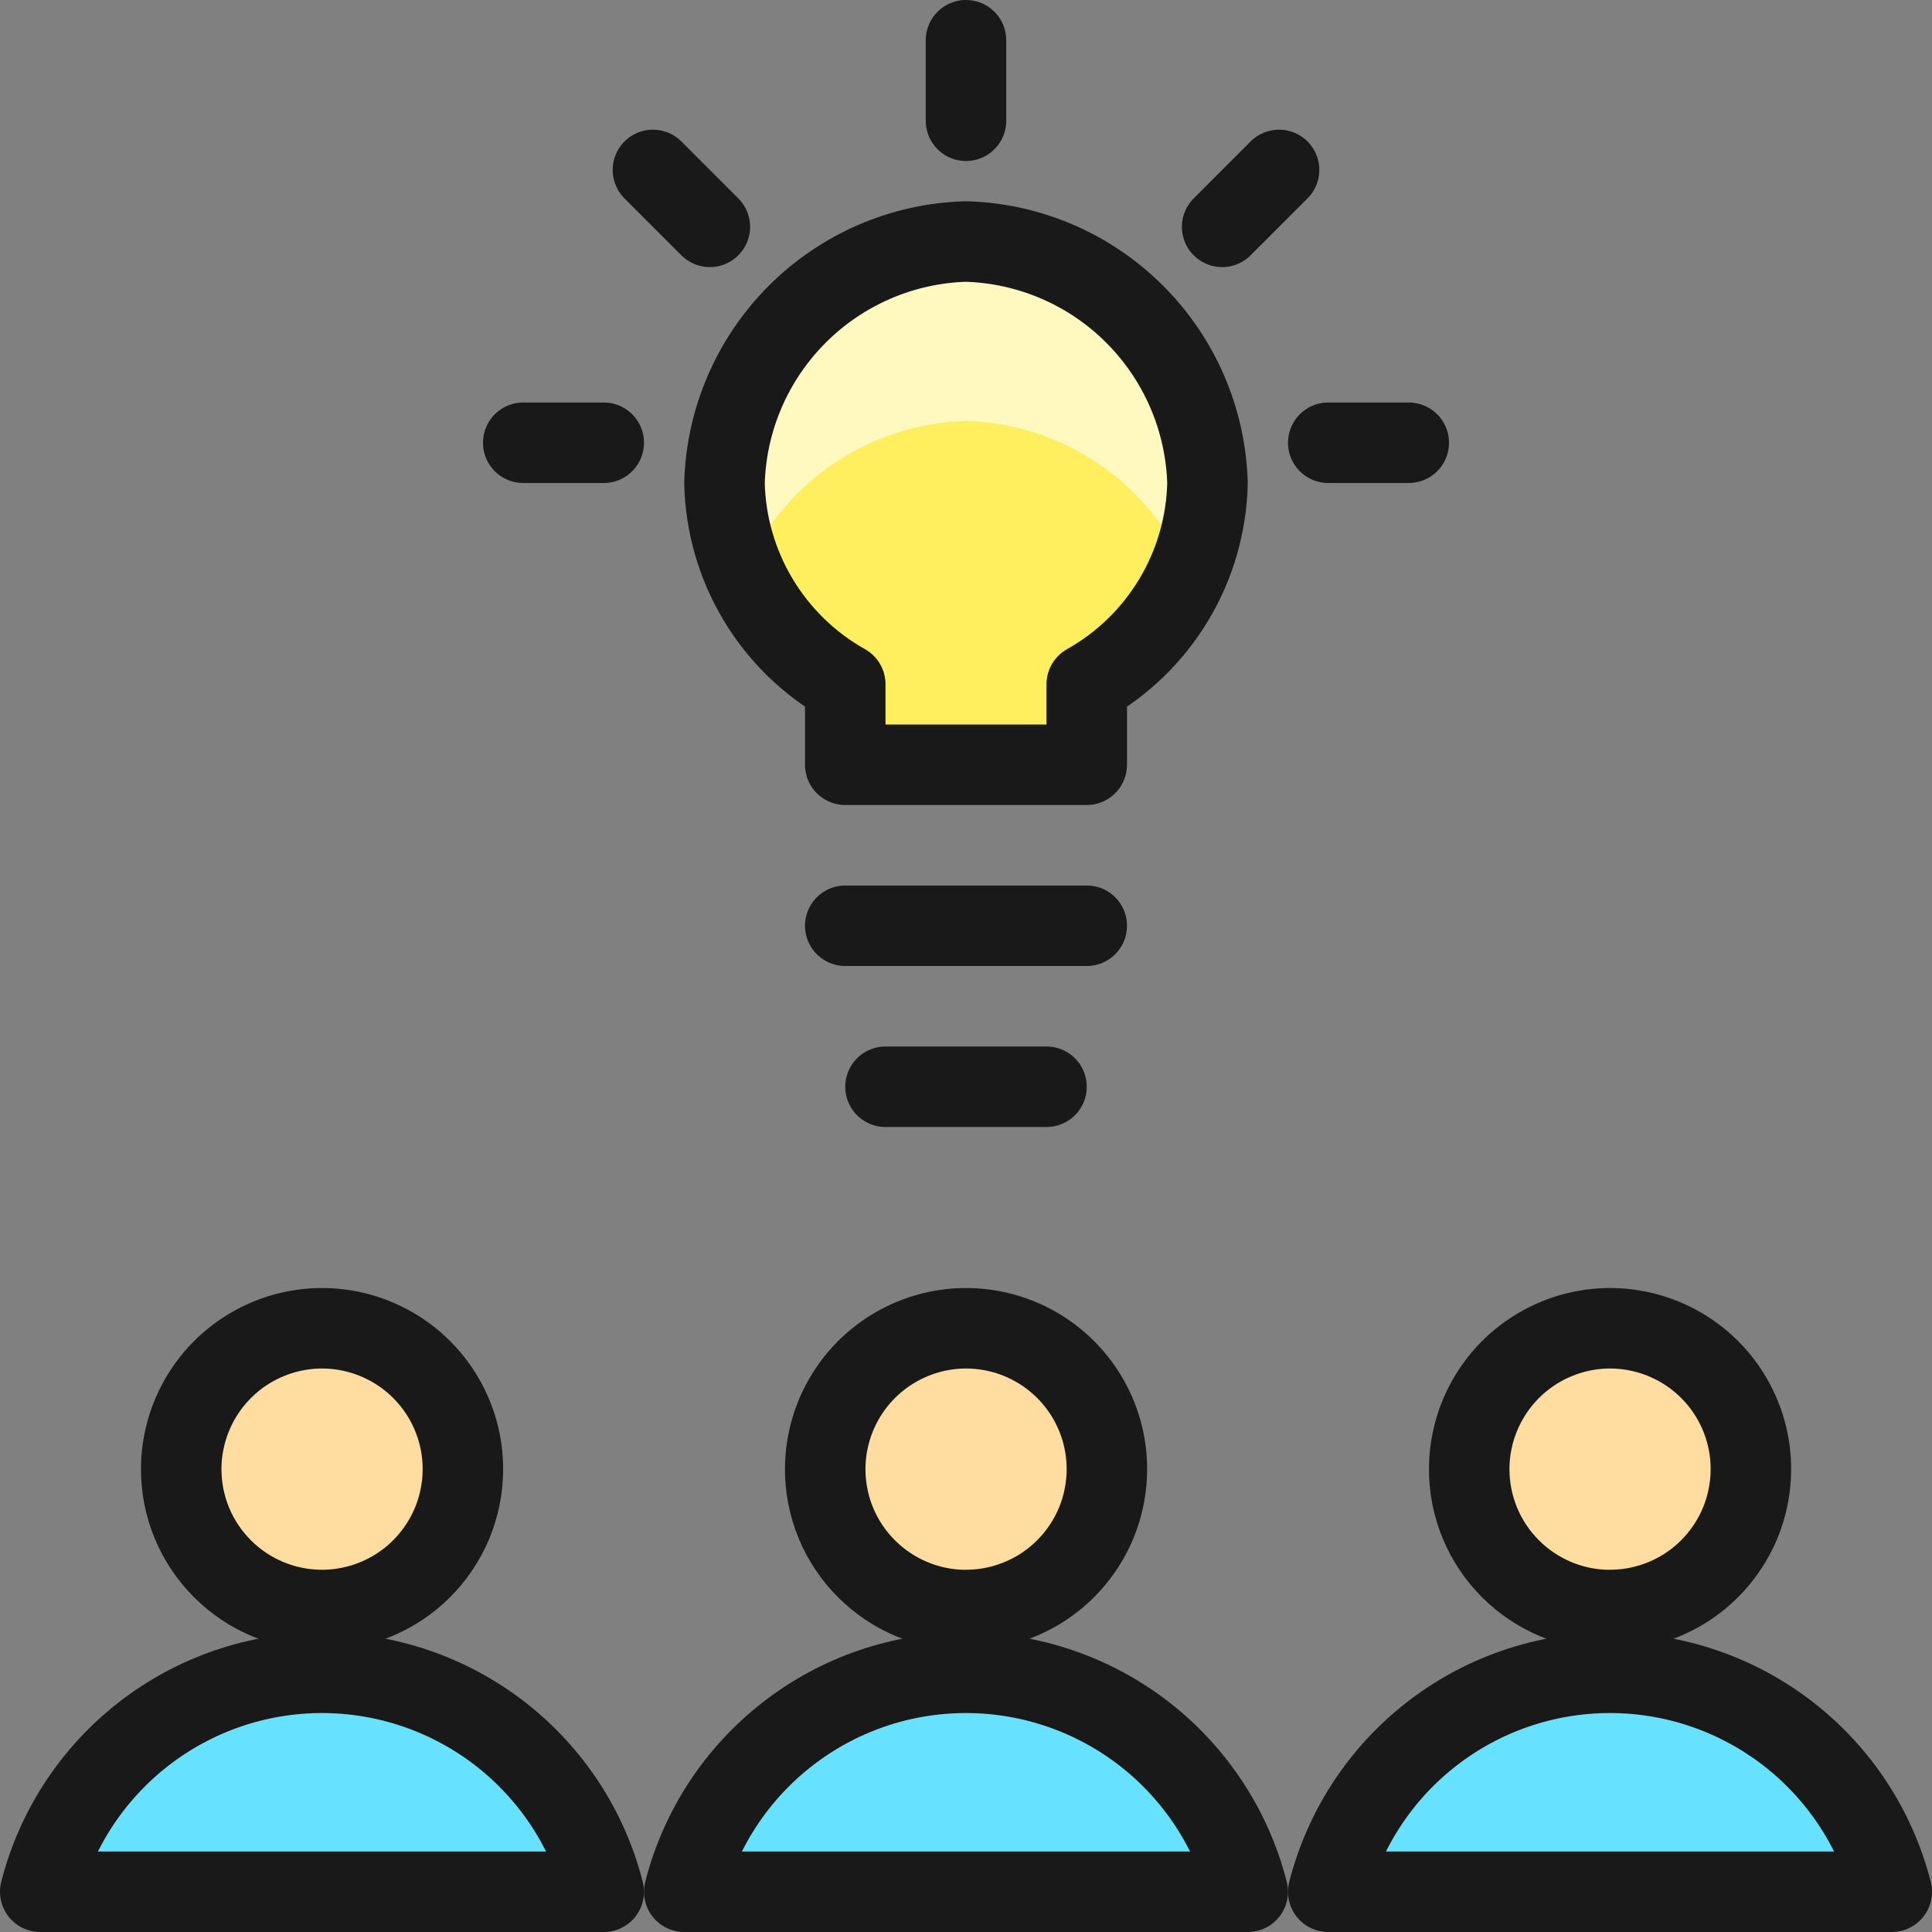 <svg xmlns="http://www.w3.org/2000/svg" fill="none" viewBox="0 0 24 24" id="Team-Idea--Streamline-Ultimate.svg"><rect x="0" y="0" width="24" height="24" fill="#808080" stroke="none"/><desc>Team Idea Streamline Icon: https://streamlinehq.com</desc><path stroke="#191919" stroke-linecap="round" stroke-linejoin="round" d="M13.5 11.5h-3" stroke-width="1"></path><path fill="#ffef5e" d="M15 6c-0.023 -0.788 -0.346 -1.538 -0.904 -2.096C13.539 3.346 12.789 3.023 12 3c-0.789 0.022 -1.539 0.346 -2.096 0.903C9.346 4.461 9.022 5.211 9 6c0.011 0.511 0.155 1.011 0.418 1.449 0.263 0.438 0.636 0.801 1.082 1.051v1h3v-1c0.446 -0.25 0.819 -0.613 1.082 -1.051 0.263 -0.438 0.407 -0.938 0.418 -1.449Z" stroke-width="1"></path><path fill="#fff9bf" d="M12 5.229c0.586 0.017 1.154 0.2 1.64 0.527 0.486 0.328 0.868 0.786 1.103 1.323 0.154 -0.34 0.242 -0.706 0.257 -1.079 -0.023 -0.788 -0.346 -1.538 -0.904 -2.096C13.539 3.346 12.789 3.023 12 3c-0.788 0.023 -1.538 0.346 -2.096 0.904C9.346 4.462 9.023 5.212 9 6c0.015 0.373 0.103 0.74 0.257 1.08 0.235 -0.537 0.617 -0.996 1.103 -1.324 0.486 -0.328 1.054 -0.511 1.64 -0.527Z" stroke-width="1"></path><path stroke="#191919" stroke-linecap="round" stroke-linejoin="round" d="M15 6c-0.023 -0.788 -0.346 -1.538 -0.904 -2.096C13.539 3.346 12.789 3.023 12 3c-0.789 0.022 -1.539 0.346 -2.096 0.903C9.346 4.461 9.022 5.211 9 6c0.011 0.511 0.155 1.011 0.418 1.449 0.263 0.438 0.636 0.801 1.082 1.051v1h3v-1c0.446 -0.25 0.819 -0.613 1.082 -1.051 0.263 -0.438 0.407 -0.938 0.418 -1.449v0Z" stroke-width="1"></path><path fill="#ffdda1" stroke="#191919" stroke-linecap="round" stroke-linejoin="round" d="M4 20c0.346 0 0.684 -0.103 0.972 -0.295 0.288 -0.192 0.512 -0.466 0.645 -0.785 0.132 -0.32 0.167 -0.672 0.1 -1.011 -0.068 -0.34 -0.234 -0.651 -0.479 -0.896 -0.245 -0.245 -0.557 -0.411 -0.896 -0.479 -0.339 -0.068 -0.691 -0.033 -1.011 0.1 -0.32 0.133 -0.593 0.357 -0.785 0.645 -0.192 0.288 -0.295 0.626 -0.295 0.972 0 0.464 0.184 0.909 0.513 1.237C3.091 19.816 3.536 20 4 20Z" stroke-width="1"></path><path fill="#66e1ff" stroke="#191919" stroke-linecap="round" stroke-linejoin="round" d="M7.5 23.5c-0.198 -0.778 -0.65 -1.467 -1.284 -1.96 -0.634 -0.492 -1.414 -0.76 -2.216 -0.76 -0.803 0 -1.582 0.267 -2.216 0.76C1.15 22.033 0.698 22.722 0.5 23.5h7Z" stroke-width="1"></path><path fill="#ffdda1" stroke="#191919" stroke-linecap="round" stroke-linejoin="round" d="M12 20c0.346 0 0.684 -0.103 0.972 -0.295 0.288 -0.192 0.512 -0.466 0.645 -0.785 0.132 -0.32 0.167 -0.672 0.1 -1.011 -0.068 -0.34 -0.234 -0.651 -0.479 -0.896 -0.245 -0.245 -0.556 -0.411 -0.896 -0.479 -0.34 -0.068 -0.691 -0.033 -1.011 0.1 -0.32 0.133 -0.593 0.357 -0.785 0.645 -0.192 0.288 -0.295 0.626 -0.295 0.972 0 0.464 0.184 0.909 0.513 1.237 0.328 0.328 0.773 0.513 1.237 0.513Z" stroke-width="1"></path><path fill="#66e1ff" stroke="#191919" stroke-linecap="round" stroke-linejoin="round" d="M15.5 23.5c-0.198 -0.778 -0.65 -1.467 -1.284 -1.96 -0.634 -0.492 -1.414 -0.76 -2.216 -0.76 -0.803 0 -1.582 0.267 -2.216 0.76 -0.634 0.492 -1.086 1.182 -1.284 1.96h7Z" stroke-width="1"></path><path fill="#ffdda1" stroke="#191919" stroke-linecap="round" stroke-linejoin="round" d="M20 20c0.346 0 0.684 -0.103 0.972 -0.295 0.288 -0.192 0.512 -0.466 0.645 -0.785 0.132 -0.32 0.167 -0.672 0.1 -1.011 -0.068 -0.34 -0.234 -0.651 -0.479 -0.896 -0.245 -0.245 -0.556 -0.411 -0.896 -0.479 -0.34 -0.068 -0.691 -0.033 -1.011 0.1 -0.32 0.133 -0.593 0.357 -0.785 0.645 -0.192 0.288 -0.295 0.626 -0.295 0.972 0 0.464 0.184 0.909 0.513 1.237 0.328 0.328 0.773 0.513 1.237 0.513Z" stroke-width="1"></path><path fill="#66e1ff" stroke="#191919" stroke-linecap="round" stroke-linejoin="round" d="M23.5 23.5c-0.198 -0.778 -0.65 -1.467 -1.284 -1.96 -0.634 -0.492 -1.414 -0.76 -2.216 -0.76 -0.803 0 -1.582 0.267 -2.216 0.76 -0.634 0.492 -1.085 1.182 -1.284 1.96h7Z" stroke-width="1"></path><path stroke="#191919" stroke-linecap="round" stroke-linejoin="round" d="M12 0.5v1" stroke-width="1"></path><path stroke="#191919" stroke-linecap="round" stroke-linejoin="round" d="m15.889 2.111 -0.707 0.707" stroke-width="1"></path><path stroke="#191919" stroke-linecap="round" stroke-linejoin="round" d="M17.5 5.5h-1" stroke-width="1"></path><path stroke="#191919" stroke-linecap="round" stroke-linejoin="round" d="m8.111 2.111 0.707 0.707" stroke-width="1"></path><path stroke="#191919" stroke-linecap="round" stroke-linejoin="round" d="M6.5 5.5h1" stroke-width="1"></path><path stroke="#191919" stroke-linecap="round" stroke-linejoin="round" d="M11 13.5h2" stroke-width="1"></path></svg>